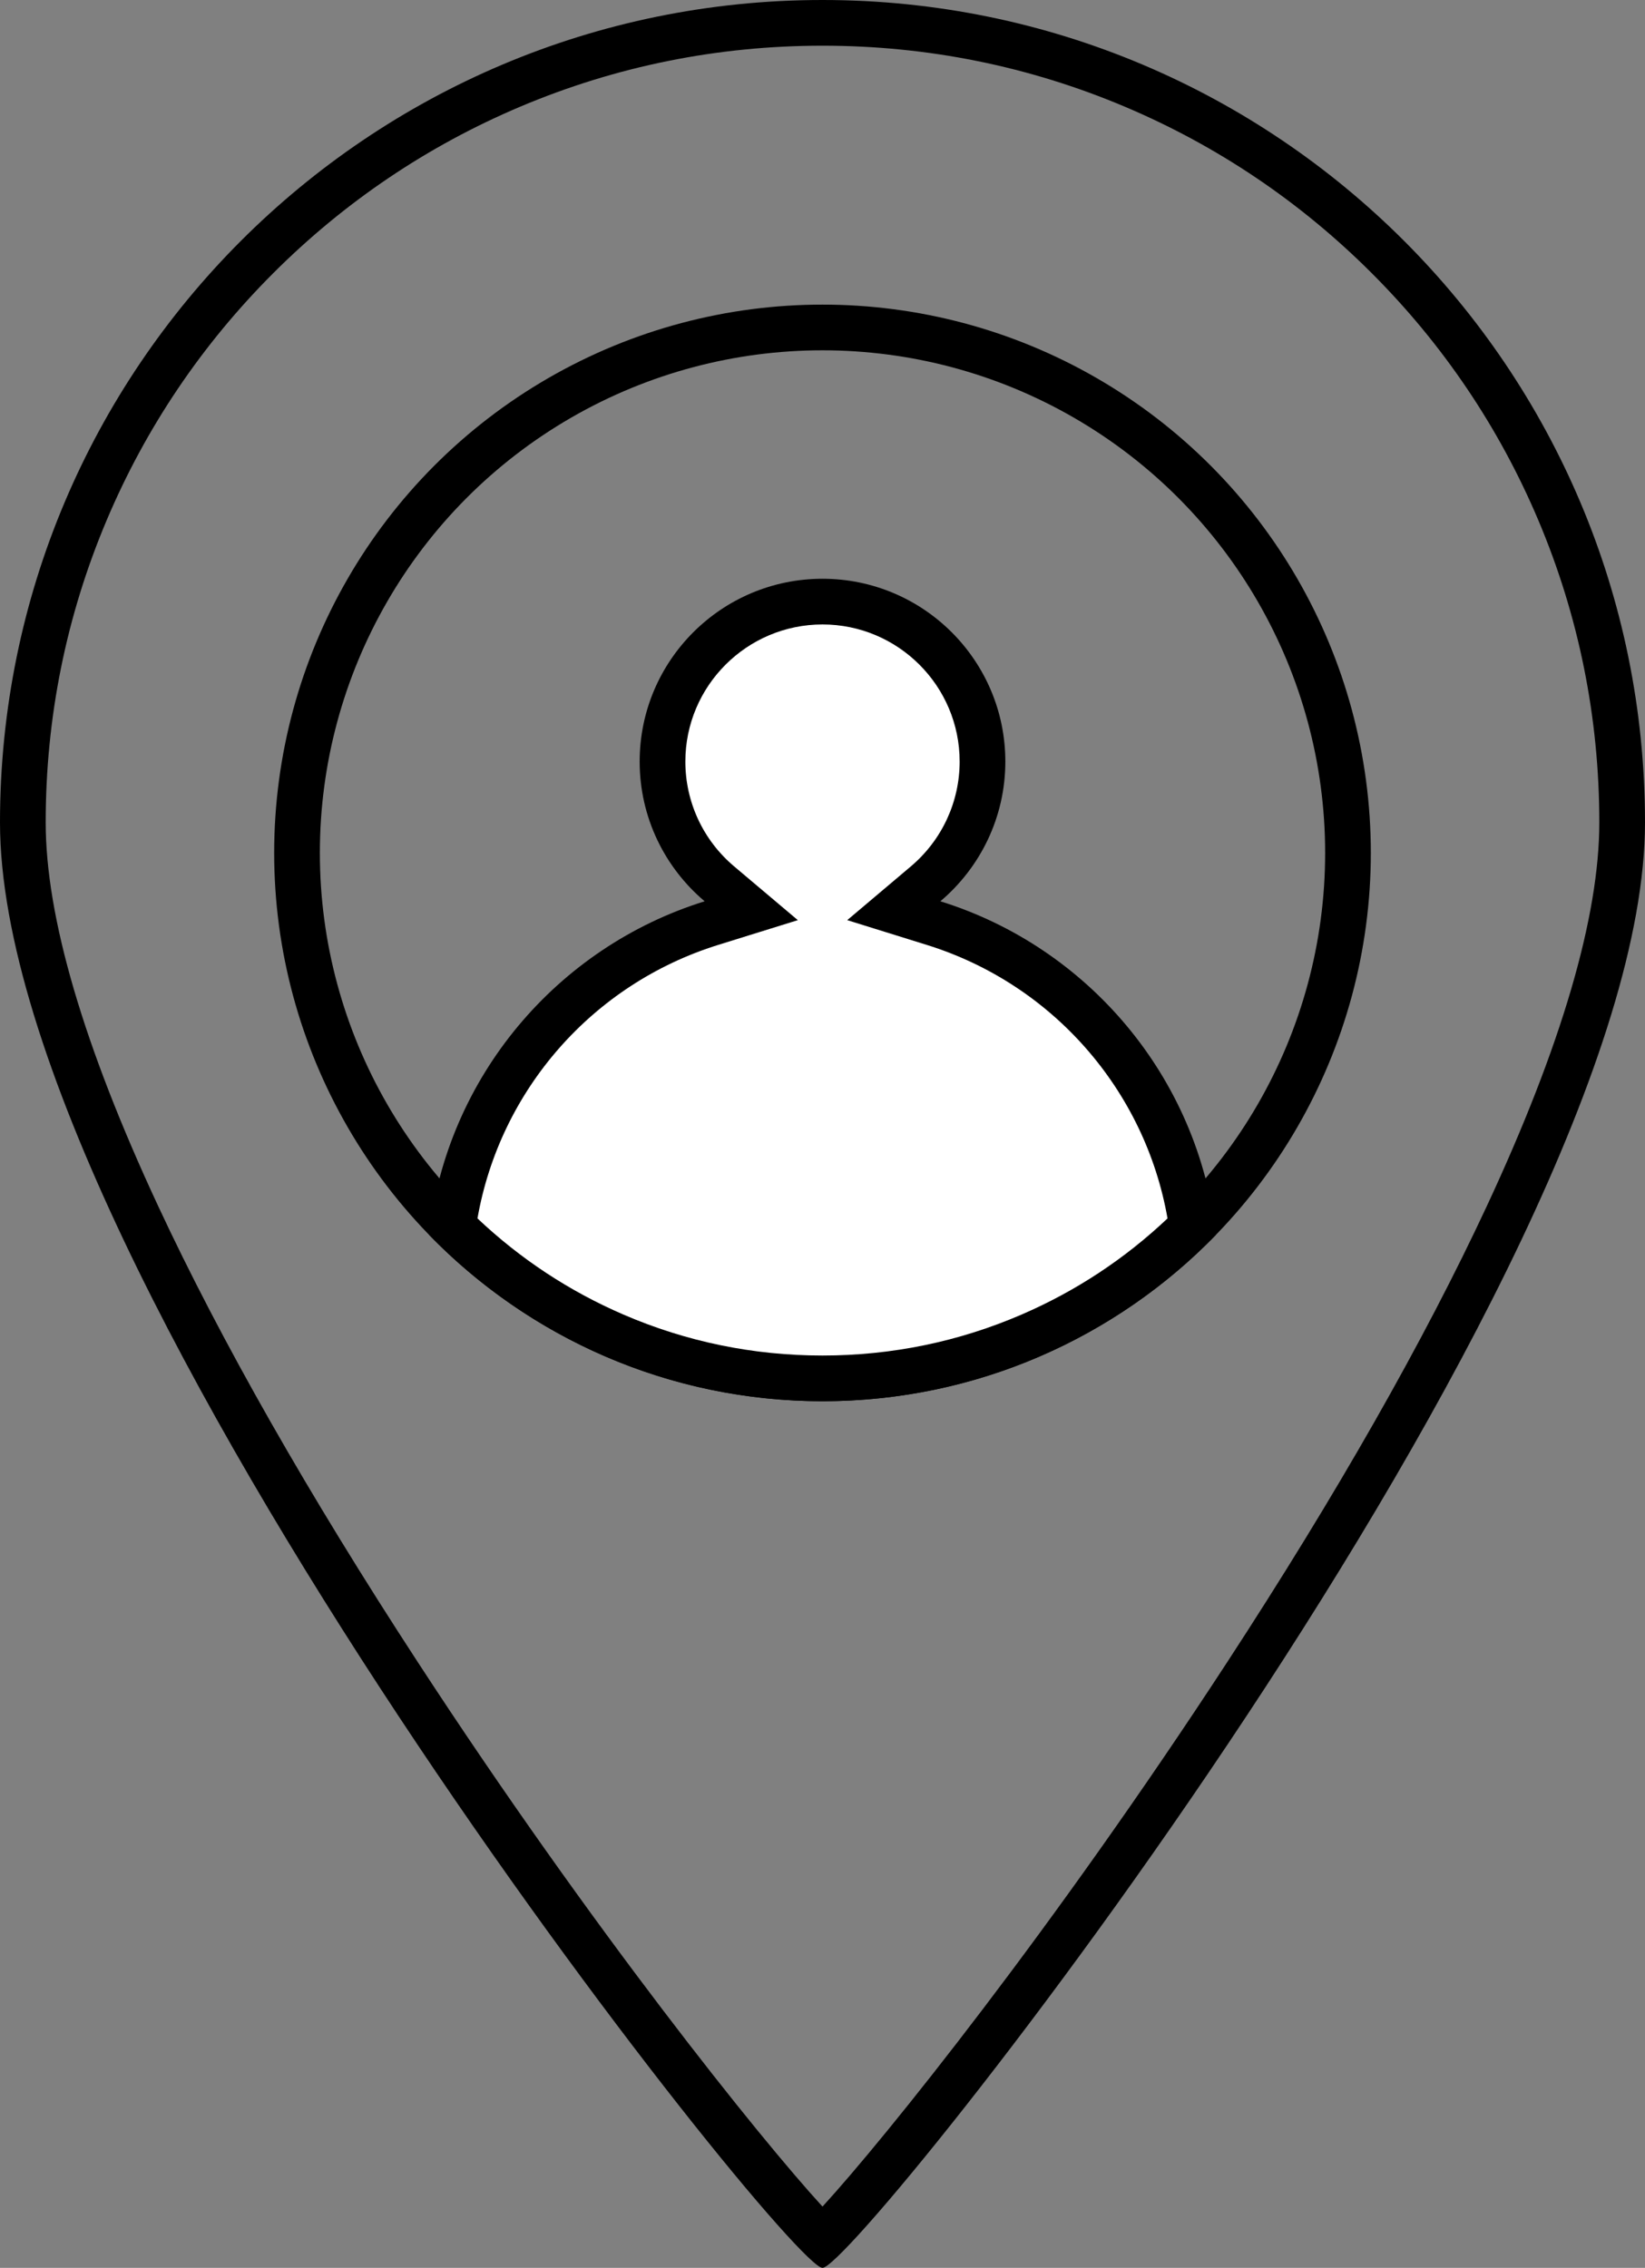 <svg xmlns="http://www.w3.org/2000/svg" width="54" height="74.451" viewBox="0 0 54 74.451">
  <rect x="0" y="0" width="54" height="74.451" fill="#808080" stroke="none"/>
  <g id="Group_4046" data-name="Group 4046" transform="translate(21270 3448)">
    <g id="Ellipse_288" data-name="Ellipse 288" transform="translate(-21261 -3438)" fill="none" stroke="#000" stroke-width="1.5">
      <circle cx="18" cy="18" r="18" stroke="none"/>
      <circle cx="18" cy="18" r="17.25" fill="none"/>
    </g>
    <g id="Intersection_1" data-name="Intersection 1" transform="translate(-21261 -3438)" fill="#fff">
      <path d="M 18 35.25 C 15.626 35.25 13.326 34.777 11.165 33.843 C 9.186 32.988 7.407 31.786 5.872 30.267 C 6.533 25.6 9.829 21.711 14.354 20.304 L 15.66 19.897 L 14.615 19.014 C 13.428 18.013 12.748 16.55 12.748 15.001 C 12.748 12.106 15.104 9.75 18 9.75 C 20.896 9.75 23.252 12.106 23.252 15.001 C 23.252 16.549 22.572 18.012 21.385 19.015 L 20.341 19.898 L 21.646 20.304 C 26.171 21.711 29.467 25.6 30.128 30.267 C 28.593 31.786 26.814 32.988 24.835 33.843 C 22.674 34.777 20.374 35.25 18 35.25 Z" stroke="none"/>
      <path d="M 18 34.5 C 20.272 34.5 22.471 34.047 24.538 33.154 C 26.314 32.387 27.921 31.328 29.326 29.999 C 28.587 25.785 25.55 22.304 21.423 21.02 L 18.812 20.207 L 20.901 18.442 C 21.918 17.582 22.502 16.328 22.502 15.001 C 22.502 12.519 20.482 10.5 18 10.5 C 15.518 10.5 13.498 12.519 13.498 15.001 C 13.498 16.329 14.081 17.583 15.098 18.441 L 17.19 20.207 L 14.576 21.02 C 10.45 22.304 7.413 25.785 6.674 29.999 C 8.079 31.328 9.686 32.387 11.462 33.154 C 13.529 34.047 15.728 34.5 18 34.5 M 18 36 C 12.932 36 8.353 33.905 5.082 30.535 C 5.664 25.354 9.29 21.094 14.131 19.588 C 12.826 18.486 11.998 16.84 11.998 15.001 C 11.998 11.688 14.687 9 18 9 C 21.313 9 24.002 11.688 24.002 15.001 C 24.002 16.84 23.172 18.486 21.869 19.588 C 26.71 21.094 30.336 25.354 30.918 30.535 C 27.647 33.905 23.068 36 18 36 Z" stroke="none" fill="#000"/>
    </g>
    <g id="Path_2180" data-name="Path 2180" transform="translate(-21270 -3448)" fill="none">
      <path d="M27,0A27,27,0,0,1,54,27c0,14.912-25.853,47.451-27,47.451S0,41.912,0,27A27,27,0,0,1,27,0Z" stroke="none"/>
      <path d="M 27 1.5 C 23.557 1.5 20.218 2.174 17.075 3.503 C 14.038 4.788 11.311 6.626 8.969 8.969 C 6.626 11.311 4.788 14.038 3.503 17.075 C 2.174 20.218 1.5 23.557 1.5 27 C 1.5 30.099 2.742 34.335 5.191 39.591 C 7.254 44.018 10.12 49.054 13.709 54.557 C 19.412 63.304 24.949 70.203 27 72.439 C 29.051 70.203 34.588 63.304 40.291 54.557 C 43.88 49.054 46.746 44.018 48.809 39.591 C 51.258 34.335 52.5 30.099 52.5 27 C 52.5 23.557 51.826 20.218 50.497 17.075 C 49.212 14.038 47.374 11.311 45.031 8.969 C 42.689 6.626 39.962 4.788 36.925 3.503 C 33.782 2.174 30.443 1.5 27 1.5 M 27 0 C 41.912 0 54 12.088 54 27 C 54 41.912 28.147 74.451 27 74.451 C 25.853 74.451 0 41.912 0 27 C 0 12.088 12.088 0 27 0 Z" stroke="none" fill="#000"/>
    </g>
  </g>
</svg>
